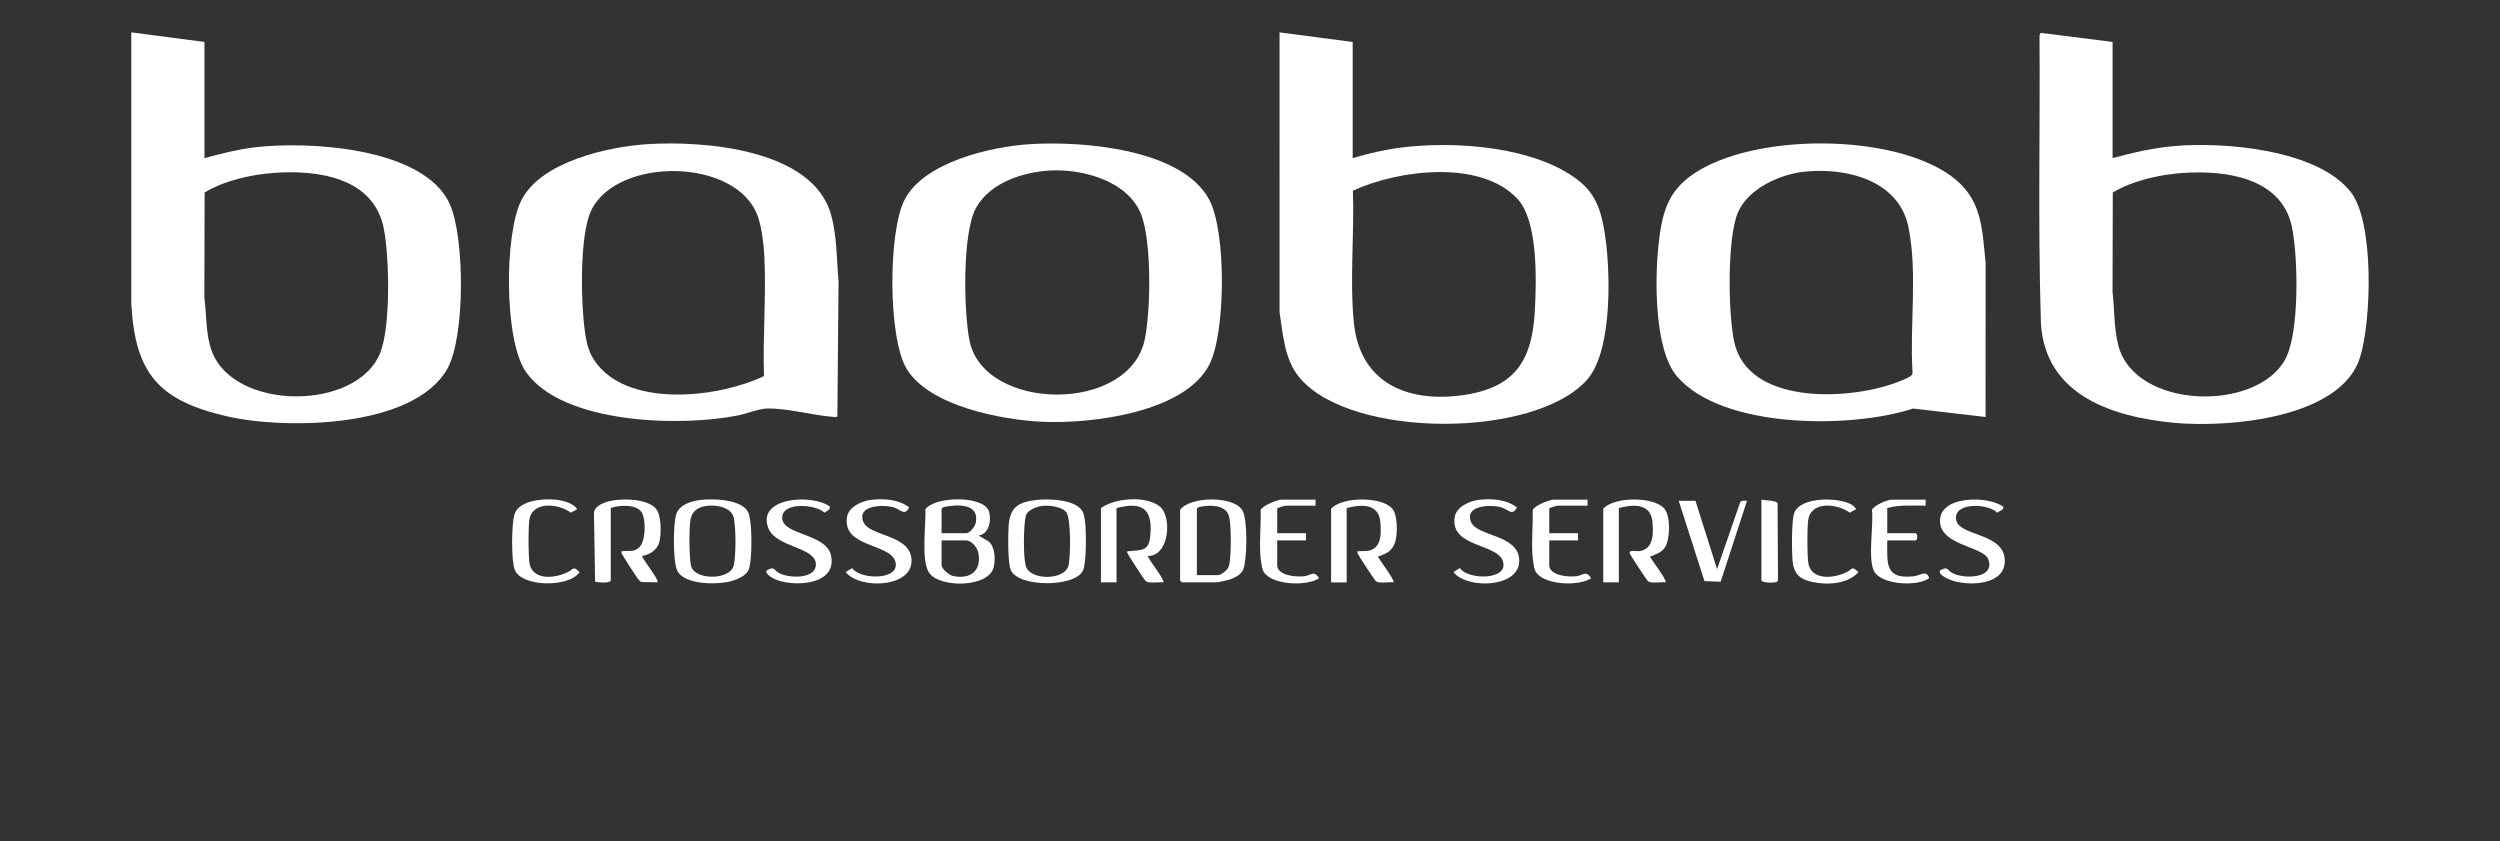 <svg xmlns="http://www.w3.org/2000/svg" xmlns:serif="http://www.serif.com/" id="Layer_1" viewBox="0 0 1008.87 339.56"><rect x="0" y="0" width="1008.87" height="339.56" fill="#333333" stroke="none"/><defs><style>      .st0 {        fill: #fff;      }    </style></defs><g id="Baobab.pdf"><g><path class="st0" d="M82.51,16.92v46.9c6.44-1.76,12.99-3.45,19.65-4.29,21.42-2.73,68.69-.29,79.27,22.65,6.17,13.37,6.36,53.96-.97,66.75-13.73,23.98-65.37,24.45-88.78,19.09-27.5-6.3-37.17-17.16-38.69-45.46V13.06l29.5,3.87h0ZM110.45,69.78c-9.12.66-20.09,3.14-27.88,7.91l-.1,42.49c.97,7.14.47,14.78,3.03,21.62,9.04,24,58.21,24.13,67.84.83,4.41-10.69,3.79-38.81,1.55-50.37-4.03-20.69-26.72-23.79-44.44-22.5h0Z"></path><path class="st0" d="M545.87,16.92v46.9c6.41-1.92,12.99-3.45,19.65-4.29,20.13-2.51,48.28-.67,66.11,9.7,10.11,5.89,13.6,11.63,15.66,23.03,2.72,15.07,3.77,49.1-6.86,61.02-21.21,23.79-95.13,23.78-115.86-.72-6.32-7.47-6.74-17.33-8.21-26.61V13.07l29.5,3.87h0ZM545.96,76.96c.64,17.45-1.35,36.06.4,53.35,2.43,23.98,21.28,32.27,43.71,29.19,21.39-2.94,28.32-14.01,29.34-34.49.6-11.91,1.32-35.76-7.03-44.75-14.91-16.05-48.35-11.7-66.43-3.3h0Z"></path><path class="st0" d="M852.53,16.92v46.9c7.96-2.19,16.16-4.07,24.43-4.83,20.27-1.86,57.9,1.21,71.59,18.36,9.71,12.18,8.45,52.57,3.76,67.11-7.88,24.42-53.07,28.13-74.38,26.21-26.75-2.41-54.73-12.02-54.41-43.75-1.1-37.51-.2-75.11-.48-112.65l.46-1.01,29.04,3.67h0ZM880.97,69.78c-9.38.66-20.31,3.07-28.36,7.91l-.1,40.08c.85,7.24.48,14.66,2.38,21.8,6.74,25.43,55.19,26.87,67.2,5.65,5.97-10.56,5.35-41.83,2.77-53.83-4.24-19.78-26.92-22.79-43.89-21.59h0Z"></path><path class="st0" d="M261.37,58.17c22.67-1.43,66.82,1.93,74.06,28.66,2.35,8.66,2.16,17.7,2.96,26.53l-.47,54.7c-.49.35-1.1.21-1.66.17-8.3-.58-18.59-3.59-26.69-3.37-3.54.1-8.09,2.05-11.73,2.78-22.81,4.63-70.82,3.62-85.63-17.59-8.85-12.67-8.73-55.68-1.78-69.31,7.92-15.54,34.96-21.56,50.94-22.57h0ZM308.31,151.75c-.53-16.11.97-32.99.1-49.02-.24-4.5-1.07-11.11-2.56-15.33-8.33-23.76-56.52-24.3-67.2-2.62-5.04,10.24-4.31,40.15-2.19,51.68.78,4.22,2,7.43,4.71,10.77,14.01,17.31,49.12,13.16,67.15,4.53Z"></path><path class="st0" d="M801.26,168.27l-29.28-3.4c-24.8,8.17-77.07,8.35-95.27-13.03-9.19-10.8-8.91-39.24-7.43-52.89,1.38-12.66,3.43-21.68,14.5-29.02,24.38-16.18,79.13-16.2,103.13.77,12.88,9.1,12.92,20.88,14.38,35.43l-.02,62.15h-.02ZM728.12,69.28c-9.92,1.05-22.86,6.94-26.87,16.66-4.3,10.46-3.86,40.67-1.42,51.96,5.48,25.41,45.25,23.55,64.08,16.96,1.73-.61,5.77-2.08,7.07-3.08.63-.48.86-.78.81-1.61-1.17-18.75,2.09-40.04-1.61-58.4-3.84-19.08-25.06-24.27-42.06-22.48h0Z"></path><path class="st0" d="M415.66,58.17c20.64-1.31,60.99,1.69,72.25,22.26,6.99,12.78,6.76,53.53.18,66.58-9.86,19.56-47.89,24.07-67.27,23.21-16.33-.73-45.9-6.26-54.98-21.44-7.51-12.57-7.48-55.21-.79-68.18,7.87-15.25,34.87-21.42,50.6-22.43h0,0ZM423.89,68.8c-11.01.58-24.3,4.87-29.97,15.01s-5.02,41.92-2.68,53.62c5.73,28.7,64.57,29.62,70.75-.57,2.41-11.75,2.77-38.85-1.34-49.96-5.08-13.73-23.47-18.79-36.75-18.1,0,0,0,0,0,0Z"></path><path class="st0" d="M394.97,216.14l4.1,2.42c2.52,2.4,2.64,6.97,1.97,10.18-1.79,8.52-21.99,8.63-26.12,2.36-3.32-5.03-1.2-19.42-1.47-25.6,3.98-5.38,23.64-5.6,25.66.93,1.06,3.45.06,8.99-4.13,9.7h0ZM379.97,215.17h9.92c1.55,0,3.62-2.77,3.91-4.33,1.49-7.94-7.79-7.28-13.01-6.21l-.81.64v9.92h0ZM379.97,218.07v9.92c0,1.63,3.12,4.16,4.71,4.48,7.03,1.43,11.63-2.29,10.08-9.58-.43-2.02-2.78-4.81-4.86-4.81h-9.92Z"></path><path class="st0" d="M246.48,234.27c-.37,1.19-5.15.78-6.32.51l-.47-27.6c.03-2.61,2.92-3.91,5.07-4.61,5-1.63,15.81-1.55,19.72,2.44,2.5,2.55,2.44,10.24,1.63,13.58s-3.89,5.24-7.05,5.77c.45,1.58,7.11,9.83,6.28,10.63l-6.43-.1c-.71-.25-1.08-.83-1.52-1.39-.79-.99-6.46-9.75-6.57-10.35-.18-.96.13-.65.72-.73,2.49-.33,3.96.54,6.3-1.44,2.8-2.37,2.84-10.83,1.31-13.89-1.88-3.77-9.33-3.33-12.68-2.07v29.26h0,0Z"></path><path class="st0" d="M418.08,201.76c4.98-.56,17.02-.36,19.08,5.32.45,1.24.77,3.56.88,4.93.27,3.59.39,15.53-1.05,18.34-3.48,6.8-26.17,6.64-29.08-.3-1.26-3.01-1.15-14.37-.87-18.02.55-7.31,3.92-9.43,11.03-10.25h0ZM420.49,204.18c-2.23.3-5.98,1.66-6.55,4.09-.93,3.97-1.06,16.23,0,20.1,1.63,5.91,15.57,5.91,17.2,0,.94-3.42,1.14-19.11-.85-21.67-1.79-2.3-7.08-2.88-9.8-2.52h0Z"></path><path class="st0" d="M282.64,201.76c5.11-.61,16.74-.38,19.34,5.06.57,1.18.97,4.72,1.07,6.18.3,4.11.33,12.36-.71,16.21-.93,3.45-5.68,5.03-8.86,5.66-5.29,1.05-17.51,1-20.21-4.67-1.74-3.66-1.66-18.75-.38-22.67s6.06-5.32,9.73-5.75h0,0ZM285.06,204.18c-3.53.5-5.81,2.06-6.43,5.65-.57,3.27-.63,16.12.39,18.99,1.92,5.42,16.06,5.32,17.16-.95.83-4.65.82-13.97,0-18.63s-7.22-5.62-11.12-5.07h0Z"></path><path class="st0" d="M476.22,205.75c4.28-5.67,22.1-5.65,25.25.38,2.04,3.9,1.85,19.49.25,23.65-.81,2.1-3.51,3.49-5.57,4.11-.97.3-4.42,1.1-5.18,1.1h-14.02l-.72-.72v-28.53h0ZM483,232.09h8.47c1.45,0,4.06-2.17,4.48-3.73.95-3.46,1.06-17.19-.12-20.46-1.59-4.47-8.28-4.14-12.02-3.28l-.81.64v26.84h0Z"></path><path class="st0" d="M537.17,205.26c4.68-4.97,20.54-4.87,24.68,0,2.26,2.64,2.2,10.43,1.1,13.69-1.16,3.46-3.64,4.56-6.91,5.66.65,1.41,7.06,9.65,6.28,10.4-1.88-.29-5.58.61-7.04-.45-.55-.4-7.35-10.72-7.47-11.39-.18-.96.13-.65.72-.73,1.57-.21,2.69.21,4.47-.37,4.7-1.54,4.38-7.44,4.02-11.49-.66-7.49-7.87-7.14-13.57-5.54v29.98h-6.29v-29.74h0Z"></path><path class="st0" d="M646.97,205.26c4.68-4.97,20.54-4.87,24.68,0,2.58,3.02,2.38,12.39.21,15.7-1.32,2-3.89,2.85-6.01,3.65.65,1.41,7.06,9.65,6.28,10.4-1.88-.29-5.58.61-7.04-.45-.55-.4-7.35-10.72-7.47-11.39-.25-1.32,3-.61,4.08-.78,5.73-.87,5.55-7.26,5.15-11.82-.66-7.49-7.87-7.14-13.57-5.54v29.98h-6.29v-29.74h0Z"></path><path class="st0" d="M444.3,205.02c5.67-4.08,18.02-5.06,23.67-.7,4.98,3.84,4.19,20.04-4.81,20.05.45,1.58,7.11,9.83,6.28,10.63-1.64-.14-3.5.19-5.1.03-1.07-.11-1.28.04-2.17-.73-.5-.44-7.03-10.52-7.23-11.15-.28-.89.16-.65.71-.72,4.33-.55,7.83.31,8.48-5.56,1.23-11.08-2.54-14.71-13.55-11.85v29.98h-6.29v-29.98h0Z"></path><path class="st0" d="M334.98,204.55l-.3.99-1.93,1.36c-3.34-3.3-16.71-4.56-17.09,1.78-.45,7.4,17.82,6.39,19.72,15.54,2.43,11.69-14.18,12.69-21.92,9.83-1.09-.4-5.06-2.42-4.06-3.86,3.23-1.83,2.73-.21,4.95,1.04,3.76,2.13,14.63,2.62,14.89-3.26.31-7.28-15.97-6.89-19.13-14.74-5.11-12.66,18.04-14.1,24.91-8.69h-.02,0Z"></path><path class="st0" d="M808.51,204.55l-.3.99-2.26,1.35c-3.33-3.57-16.31-4.32-16.64,1.83-.42,8.13,19.97,5.6,19.72,17.82-.19,9.47-13.74,9.92-20.56,7.95-1.15-.33-6.81-2.49-5.57-4.3,3.23-1.83,2.73-.21,4.95,1.04,4.39,2.48,17.28,2.41,14.59-5.4-1.89-5.47-19.63-5.51-19.56-15.74.05-10.21,19.52-10.1,25.63-5.55h0Z"></path><path class="st0" d="M351.32,201.75c5.17-.69,11.37-.26,15.59,3.02-1.91,3.7-3.55.74-6.26-.03-4.28-1.22-15.07-.93-12.22,5.94,2.46,5.93,19.14,4.88,19.42,15.4.3,11.2-21.02,11.81-26.55,4.79l2.58-1.61c3.35,4.9,19.97,4.93,17.36-2.85-2.41-7.17-21.37-5.53-19.43-17.76.64-4.09,5.87-6.43,9.52-6.92h0Z"></path><path class="st0" d="M596.55,201.75c5.17-.69,11.37-.26,15.59,3.02-1.91,3.7-3.55.74-6.26-.03-4.28-1.22-15.07-.93-12.22,5.94,2.46,5.93,19.14,4.88,19.42,15.4.3,11.2-21.02,11.81-26.55,4.79l2.58-1.64c3.32,4.94,19.97,4.95,17.36-2.82-2.41-7.17-21.37-5.53-19.43-17.76.64-4.09,5.87-6.43,9.52-6.92h0Z"></path><path class="st0" d="M530.88,201.63v2.42h-11.85c-.56,0-3.2.67-3.62,1.21v9.92h11.61v2.9h-11.61v9.92c0,4.39,7.79,4.9,10.83,4.54s3.86-2.52,6.09.78c-4.98,3.47-19.84,2.8-22.61-3.01-.59-1.24-.99-4.65-1.1-6.16-.41-5.9.26-12.34.12-18.29.52-1.77,6.75-4.21,8.37-4.21h13.78Z"></path><path class="st0" d="M640.67,201.63v2.42h-11.85c-.56,0-3.2.67-3.62,1.21v9.92h11.61v2.9h-11.61v9.92c0,4.39,7.79,4.9,10.83,4.54s3.86-2.52,6.09.78c-5,3.47-19.81,2.8-22.61-3.01-.6-1.25-.99-5.07-1.1-6.64-.37-5.76.23-12,.12-17.81.52-1.77,6.75-4.21,8.37-4.21h13.78Z"></path><path class="st0" d="M684.21,202.11l8.71,27.56,9.26-26.76c.47-1.14,1.76-.8,2.82-.81l-10.63,32.65-6.54-.24-10.39-32.41h6.77Z"></path><path class="st0" d="M777.08,201.63v2.42c-5.18.08-10.43-.46-15.48.97v10.16h11.37c.96,0,.96,2.9,0,2.9h-11.37c-.03,9.46-1,15.85,10.83,14.45,2.51-.3,5.01-2.67,6.1.76-4.76,3.62-19.99,2.72-22.45-3.17-2.3-5.51.06-17.95-.66-24.28.53-1.81,6.34-4.21,7.88-4.21h13.78Z"></path><path class="st0" d="M232.94,205.49l-2.57,1.41c-4.94-3.72-15.88-4.9-16.78,3.2-.43,3.88-.38,12.53-.02,16.46.74,7.95,10.46,6.98,15.83,4.19,2.18-1.14,1.68-2.51,4.49.14-4.29,6.35-23.47,6-26.15-.93-1.49-3.84-1.29-17.93-.23-22.07,1.52-5.94,11.37-6.72,16.49-6.27,2.82.25,7.37,1.32,8.93,3.88h0Z"></path><path class="st0" d="M749.02,205.49l-2.57,1.41c-4.94-3.72-15.88-4.9-16.78,3.2-.43,3.88-.38,12.53-.02,16.46.74,7.95,10.46,6.98,15.83,4.19,2.18-1.14,1.68-2.51,4.49.14-4.24,4.82-12.58,5.27-18.49,3.99-5.29-1.15-7.65-3.3-8.12-8.81-.31-3.64-.42-16.17.73-19.12,2.59-6.62,17.96-6.34,23.15-3.3.42.24,1.94,1.59,1.76,1.85h0Z"></path><path class="st0" d="M710.81,201.63c1.48.34,5.83.25,6.53,1.44l.17,31.13-.38.58c-.64.45-5.63.57-6.32-.51v-32.64h0Z"></path></g></g></svg>